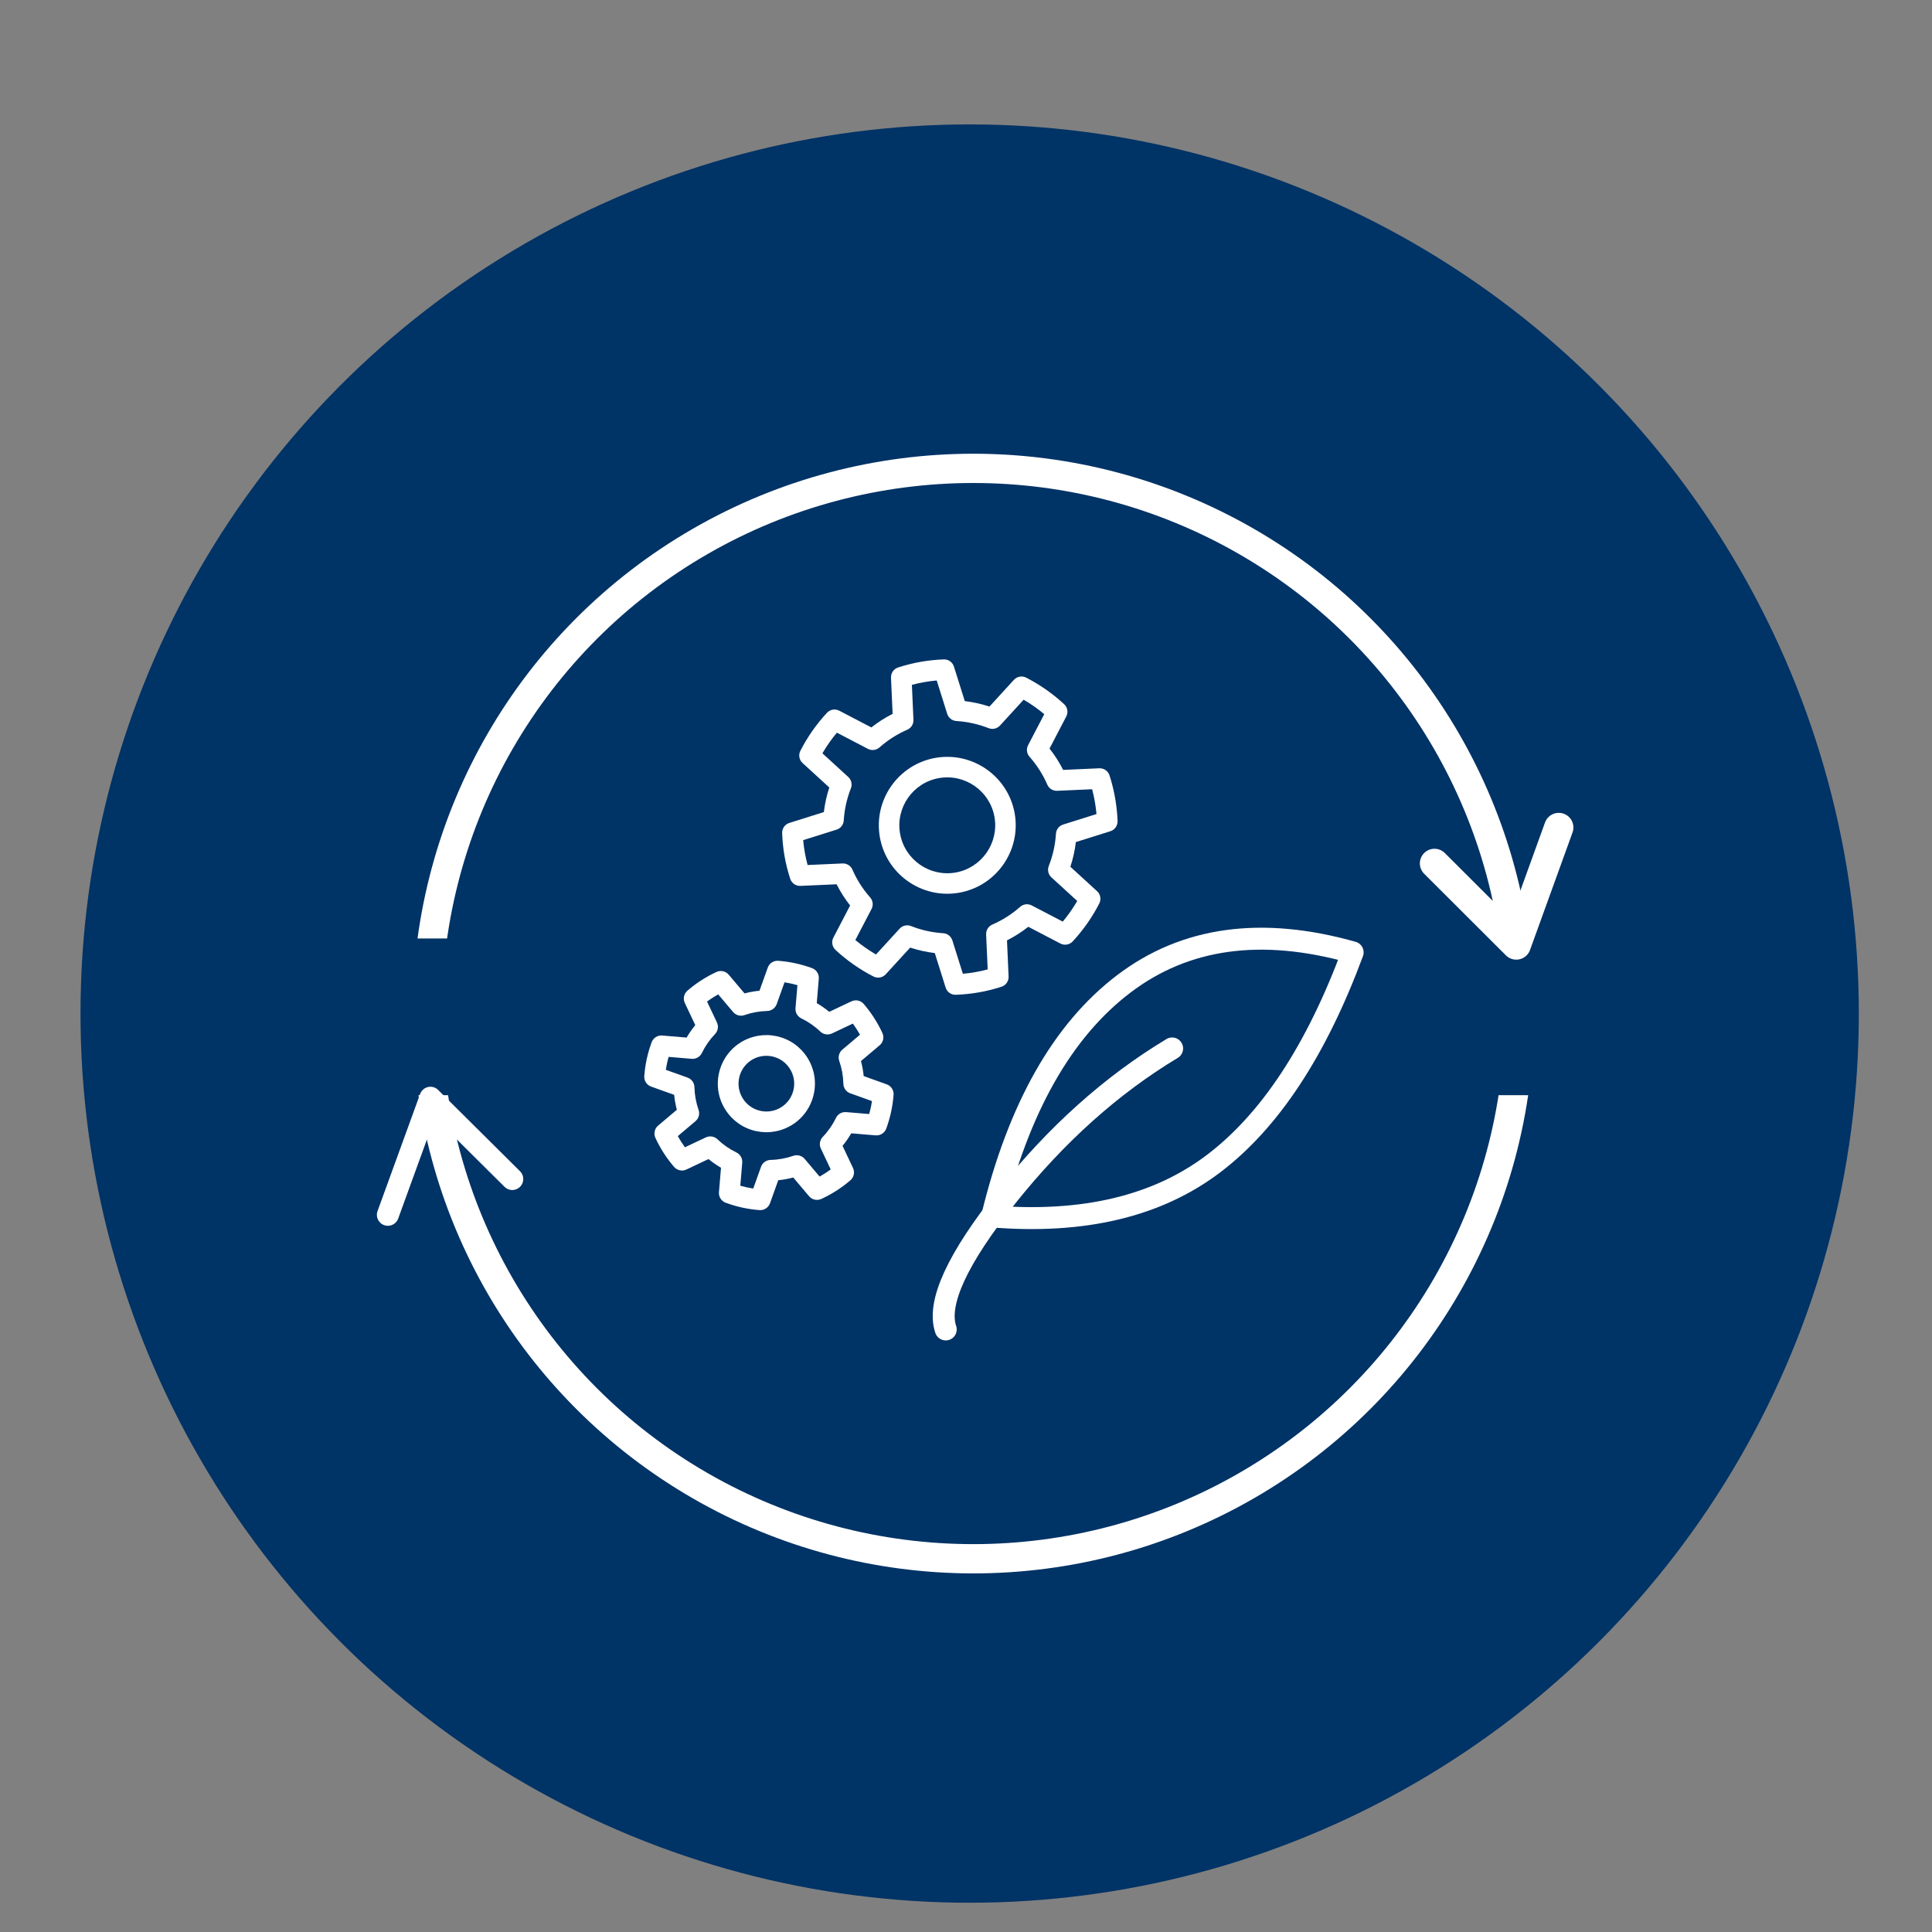 <?xml version="1.0" encoding="UTF-8"?>
<svg width="264px" height="264px" viewBox="0 0 264 264" version="1.1" xmlns="http://www.w3.org/2000/svg" xmlns:xlink="http://www.w3.org/1999/xlink">
    <rect x="0" y="0" width="264" height="264" fill="#808080" stroke="none"/>
    <!-- Generator: Sketch 51.3 (57544) - http://www.bohemiancoding.com/sketch -->
    <title>Umwelt Icon</title>
    <desc>Created with Sketch.</desc>
    <defs></defs>
    <g id="Umwelt-Icon" stroke="none" stroke-width="1" fill="none" fill-rule="evenodd">
        <circle id="Oval" fill="#003366" cx="132.5" cy="138.5" r="121.5"></circle>
        <g id="Group-2" transform="translate(53, 64)">
            <g id="Group-2-Copy" transform="translate(80, 74.5) scale(-1, -1) translate(-80, -74.5) ">
                <ellipse id="Oval-2" stroke="#FFFFFF" stroke-width="4" cx="80" cy="74.5" rx="74.637" ry="74.5"></ellipse>
                <rect id="Rectangle" fill="#003366" x="1.788" y="63.347" width="158.212" height="21.413"></rect>
                <polyline id="Path-15" stroke="#FFFFFF" stroke-width="4" stroke-linecap="round" stroke-linejoin="round" points="0 99.928 5.81 83.868 16.983 95.021"></polyline>
            </g>
            <g id="Group-2-Copy" transform="translate(0, 86)" stroke="#FFFFFF" stroke-linecap="round" stroke-linejoin="round" stroke-width="3">
                <polyline id="Path-15" points="0 16 5.816 0 17 11.111"></polyline>
            </g>
            <g id="thin-054_settings_gear_preferences" transform="translate(67, 63) scale(-1, -1) rotate(350) translate(-67, -63) translate(32, 28)" fill="#FFFFFF" fill-rule="nonzero">
                <path d="M23.233,38.017 C18.075,38.017 13.879,42.213 13.879,47.371 C13.879,52.528 18.075,56.724 23.233,56.724 C28.39,56.724 32.586,52.528 32.586,47.371 C32.586,42.213 28.39,38.017 23.233,38.017 Z M23.233,53.92 C19.621,53.92 16.682,50.982 16.682,47.369 C16.682,43.758 19.62,40.818 23.233,40.818 C26.844,40.818 29.782,43.756 29.782,47.369 C29.782,50.982 26.844,53.92 23.233,53.92 Z" id="Shape"></path>
                <path d="M44.428,42.701 L39.526,42.06 C39.194,40.959 38.753,39.896 38.208,38.882 L41.224,34.959 C41.61,34.457 41.612,33.76 41.231,33.255 C39.953,31.565 38.445,30.057 36.753,28.775 C36.249,28.394 35.55,28.397 35.048,28.781 L31.126,31.795 C30.11,31.249 29.045,30.806 27.943,30.473 L27.302,25.57 C27.22,24.943 26.729,24.448 26.101,24.36 C23.969,24.065 21.903,24.063 19.769,24.359 C19.142,24.446 18.65,24.94 18.567,25.569 L17.926,30.469 C16.821,30.802 15.753,31.243 14.736,31.79 L10.813,28.775 C10.311,28.39 9.614,28.388 9.109,28.768 C8.343,29.347 7.597,29.991 6.881,30.691 L6.536,31.036 C5.852,31.735 5.211,32.478 4.631,33.244 C4.25,33.749 4.251,34.447 4.637,34.949 L7.651,38.87 C7.103,39.888 6.66,40.956 6.326,42.063 L1.424,42.704 C0.796,42.786 0.301,43.278 0.214,43.905 C0.085,44.835 0.014,45.787 0,46.755 L0,47.405 C0.014,48.352 0.085,49.304 0.214,50.234 C0.301,50.861 0.796,51.353 1.424,51.436 L6.326,52.075 C6.66,53.181 7.103,54.249 7.651,55.268 L4.637,59.189 C4.251,59.691 4.248,60.389 4.631,60.894 C5.211,61.659 5.852,62.403 6.547,63.113 L6.891,63.455 C7.591,64.141 8.338,64.785 9.109,65.368 C9.614,65.75 10.312,65.747 10.814,65.362 L14.737,62.347 C15.756,62.895 16.823,63.336 17.928,63.669 L18.569,68.569 C18.651,69.197 19.143,69.692 19.77,69.779 C20.834,69.926 21.896,70 22.927,70 C23.966,70 25.034,69.925 26.102,69.777 C26.729,69.691 27.221,69.194 27.303,68.568 L27.944,63.663 C29.047,63.332 30.112,62.889 31.127,62.343 L35.049,65.357 C35.552,65.743 36.251,65.745 36.754,65.362 C38.447,64.08 39.954,62.574 41.232,60.882 C41.614,60.377 41.611,59.68 41.225,59.179 L38.21,55.256 C38.754,54.242 39.195,53.179 39.527,52.078 L44.429,51.437 C45.058,51.355 45.553,50.863 45.639,50.236 C45.787,49.168 45.862,48.103 45.862,47.069 C45.862,46.035 45.787,44.97 45.639,43.902 C45.55,43.275 45.055,42.783 44.428,42.701 Z M42.973,48.792 L38.232,49.412 C37.655,49.487 37.184,49.911 37.049,50.475 C36.696,51.943 36.116,53.343 35.325,54.635 C35.021,55.131 35.054,55.764 35.41,56.225 L38.326,60.019 C37.586,60.898 36.77,61.713 35.889,62.455 L32.098,59.541 C31.637,59.188 31.003,59.153 30.508,59.457 C29.214,60.25 27.814,60.831 26.344,61.184 C25.779,61.321 25.356,61.791 25.281,62.367 L24.661,67.108 C23.498,67.209 22.38,67.21 21.215,67.11 L20.596,62.371 C20.52,61.794 20.096,61.323 19.53,61.187 C18.059,60.834 16.657,60.253 15.36,59.46 C14.865,59.158 14.233,59.192 13.77,59.545 L9.977,62.459 C9.596,62.137 9.225,61.801 8.871,61.454 L8.549,61.133 C8.199,60.775 7.862,60.404 7.54,60.026 L10.455,56.235 C10.81,55.772 10.844,55.14 10.539,54.644 C9.745,53.349 9.162,51.945 8.807,50.471 C8.671,49.905 8.2,49.481 7.624,49.406 L2.885,48.786 C2.845,48.315 2.821,47.843 2.816,47.379 L2.816,46.771 C2.823,46.295 2.845,45.818 2.887,45.343 L7.624,44.723 C8.201,44.648 8.672,44.224 8.807,43.658 C9.162,42.185 9.745,40.781 10.539,39.487 C10.844,38.991 10.81,38.358 10.455,37.896 L7.54,34.105 C7.86,33.726 8.194,33.359 8.538,33.007 L8.86,32.685 C9.221,32.332 9.594,31.992 9.976,31.67 L13.769,34.584 C14.231,34.94 14.862,34.972 15.359,34.669 C16.652,33.877 18.055,33.295 19.528,32.942 C20.093,32.806 20.518,32.335 20.593,31.758 L21.213,27.02 C22.377,26.919 23.495,26.92 24.658,27.021 L25.278,31.762 C25.353,32.338 25.776,32.809 26.342,32.946 C27.813,33.301 29.213,33.882 30.506,34.675 C31.003,34.98 31.635,34.946 32.096,34.591 L35.888,31.677 C36.769,32.419 37.583,33.234 38.325,34.113 L35.408,37.907 C35.054,38.368 35.02,39.001 35.323,39.497 C36.115,40.789 36.695,42.189 37.048,43.657 C37.184,44.223 37.655,44.645 38.231,44.72 L42.971,45.34 C43.022,45.923 43.048,46.499 43.048,47.063 C43.049,47.633 43.024,48.209 42.973,48.792 Z" id="Shape"></path>
                <path d="M56.22,10.755 C55.415,10.426 54.57,10.259 53.707,10.259 C51.002,10.259 48.591,11.877 47.567,14.382 C46.895,16.022 46.904,17.827 47.588,19.461 C48.273,21.097 49.553,22.366 51.194,23.038 C51.998,23.369 52.843,23.534 53.706,23.534 C56.411,23.534 58.822,21.916 59.846,19.411 C60.518,17.77 60.511,15.967 59.825,14.332 C59.139,12.696 57.86,11.425 56.22,10.755 Z M57.226,18.338 C56.638,19.773 55.256,20.702 53.706,20.702 C53.213,20.702 52.728,20.607 52.267,20.418 C51.327,20.033 50.594,19.306 50.201,18.368 C49.808,17.43 49.803,16.396 50.188,15.455 C50.776,14.019 52.158,13.091 53.709,13.091 C54.202,13.091 54.686,13.187 55.148,13.375 C56.088,13.76 56.821,14.489 57.214,15.425 C57.607,16.362 57.61,17.397 57.226,18.338 Z" id="Shape"></path>
                <path d="M69.288,19.238 L66.382,17.579 C66.435,16.889 66.432,16.196 66.373,15.505 L69.268,13.822 C69.819,13.502 70.088,12.851 69.925,12.234 C69.522,10.707 68.907,9.244 68.102,7.883 C67.777,7.334 67.124,7.07 66.509,7.238 L63.28,8.12 C62.83,7.594 62.336,7.105 61.807,6.657 L62.662,3.421 C62.825,2.803 62.555,2.154 62.003,1.833 C61.31,1.43 60.595,1.077 59.878,0.784 C59.17,0.493 58.417,0.246 57.64,0.046 C57.021,-0.116 56.373,0.16 56.056,0.715 L54.398,3.62 C53.703,3.565 53.008,3.57 52.316,3.628 L50.632,0.734 C50.311,0.183 49.659,-0.084 49.044,0.076 C48.349,0.26 47.654,0.492 46.961,0.774 L46.629,0.912 C45.961,1.201 45.309,1.533 44.694,1.898 C44.145,2.222 43.881,2.875 44.049,3.491 L44.932,6.719 C44.403,7.172 43.912,7.667 43.463,8.199 L40.228,7.344 C39.613,7.182 38.961,7.451 38.641,8.003 C38.291,8.606 37.973,9.243 37.687,9.913 L37.507,10.352 C37.25,11.006 37.031,11.682 36.855,12.365 C36.696,12.982 36.971,13.632 37.526,13.948 L40.43,15.607 C40.377,16.3 40.38,16.998 40.44,17.692 L37.547,19.375 C36.995,19.695 36.726,20.346 36.891,20.964 C37.074,21.653 37.305,22.345 37.587,23.037 L37.724,23.366 C38.013,24.036 38.346,24.689 38.714,25.31 C39.039,25.859 39.688,26.122 40.307,25.955 L43.537,25.072 C43.991,25.602 44.484,26.091 45.015,26.538 L44.161,29.772 C43.998,30.39 44.268,31.039 44.82,31.359 C45.512,31.761 46.223,32.111 46.934,32.403 C47.649,32.696 48.405,32.945 49.184,33.145 C49.302,33.175 49.419,33.19 49.536,33.19 C50.035,33.19 50.51,32.925 50.767,32.475 L52.426,29.569 C53.12,29.62 53.811,29.617 54.503,29.559 L56.186,32.452 C56.506,33.004 57.155,33.271 57.773,33.11 C59.299,32.705 60.763,32.09 62.123,31.285 C62.672,30.96 62.935,30.308 62.768,29.692 L61.884,26.461 C62.411,26.011 62.898,25.519 63.344,24.989 L66.579,25.845 C67.195,26.008 67.846,25.739 68.166,25.187 C68.57,24.493 68.921,23.78 69.213,23.067 C69.505,22.357 69.754,21.6 69.954,20.821 C70.116,20.203 69.842,19.555 69.288,19.238 Z M66.593,21.993 C66.482,22.269 66.357,22.544 66.223,22.819 L63.169,22.011 C62.602,21.86 62,22.076 61.657,22.553 C61.039,23.411 60.291,24.164 59.436,24.791 C58.963,25.137 58.753,25.74 58.907,26.307 L59.741,29.356 C59.2,29.624 58.643,29.858 58.072,30.056 L56.483,27.326 C56.187,26.817 55.602,26.541 55.032,26.641 C53.988,26.81 52.918,26.814 51.874,26.657 C51.294,26.568 50.72,26.846 50.429,27.355 L48.863,30.099 C48.571,30.002 48.285,29.896 48.009,29.782 C47.736,29.67 47.461,29.547 47.19,29.414 L47.996,26.361 C48.146,25.793 47.93,25.193 47.454,24.849 C46.595,24.232 45.84,23.482 45.209,22.623 C44.863,22.151 44.262,21.945 43.693,22.094 L40.646,22.926 C40.537,22.704 40.433,22.48 40.336,22.257 L40.21,21.956 C40.117,21.726 40.028,21.493 39.947,21.26 L42.677,19.671 C43.184,19.375 43.457,18.797 43.361,18.218 C43.19,17.168 43.186,16.104 43.347,15.053 C43.436,14.474 43.158,13.899 42.649,13.607 L39.908,12.043 C39.981,11.827 40.058,11.614 40.14,11.406 L40.304,11.003 C40.396,10.789 40.491,10.577 40.593,10.368 L43.645,11.175 C44.209,11.324 44.813,11.109 45.156,10.634 C45.777,9.773 46.528,9.017 47.386,8.389 C47.859,8.043 48.069,7.439 47.916,6.873 L47.084,3.827 C47.303,3.718 47.524,3.615 47.744,3.521 L48.046,3.394 C48.279,3.299 48.514,3.211 48.75,3.129 L50.338,5.861 C50.633,6.368 51.215,6.637 51.79,6.547 C52.834,6.378 53.909,6.374 54.95,6.534 C55.534,6.626 56.107,6.347 56.397,5.836 L57.962,3.093 C58.251,3.191 58.531,3.295 58.804,3.407 C59.082,3.52 59.359,3.645 59.636,3.78 L58.828,6.834 C58.678,7.402 58.893,8.003 59.369,8.346 C60.228,8.967 60.982,9.716 61.608,10.571 C61.956,11.046 62.561,11.253 63.124,11.102 L66.172,10.268 C66.44,10.81 66.673,11.366 66.871,11.937 L64.138,13.527 C63.63,13.822 63.357,14.4 63.453,14.979 C63.623,16.026 63.628,17.087 63.467,18.134 C63.379,18.713 63.656,19.288 64.165,19.579 L66.908,21.145 C66.812,21.434 66.706,21.719 66.593,21.993 Z" id="Shape"></path>
            </g>
            <g id="Group" transform="translate(103.413, 91.992) rotate(10) translate(-103.413, -91.992) translate(79.913, 60.992)" stroke="#FFFFFF" stroke-linecap="round" stroke-linejoin="round" stroke-width="3">
                <path d="M1.19,61 C-0.639,57.671 1.047,51.229 6.247,41.673 C11.447,32.118 17.694,24.165 24.987,17.817" id="Path-12"></path>
                <path d="M47,0.604 C44.437,14.656 39.875,25.225 33.316,32.312 C26.757,39.398 17.238,43.525 4.759,44.693 C5.728,29.48 9.794,18.005 16.956,10.267 C24.118,2.529 34.132,-0.692 47,0.604 Z" id="Path-13"></path>
            </g>
        </g>
    </g>
</svg>